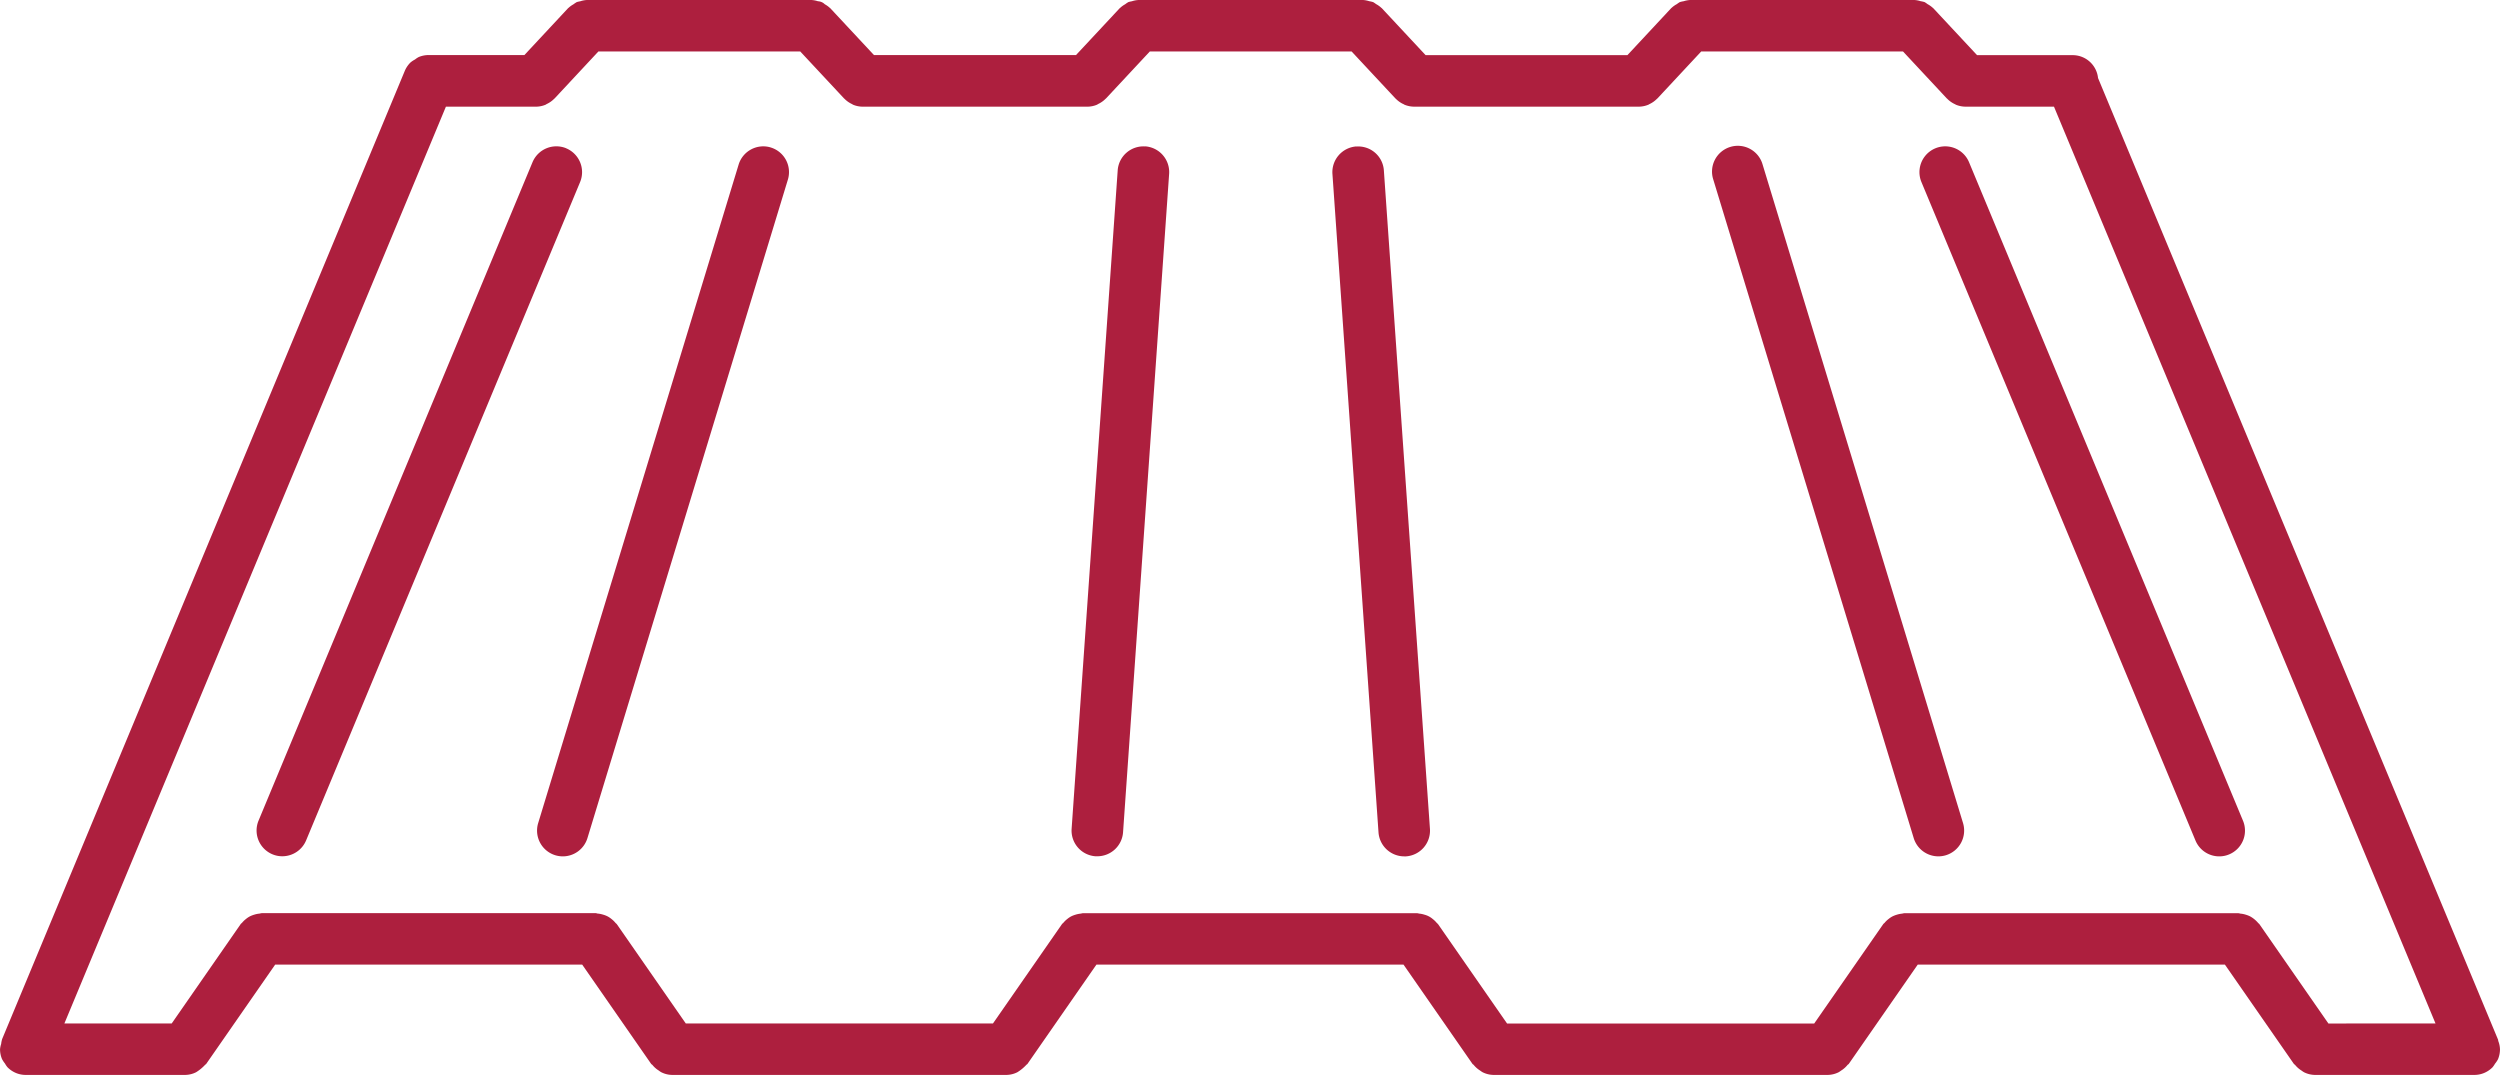 <?xml version="1.0" encoding="UTF-8"?>
<svg xmlns="http://www.w3.org/2000/svg" width="162.781" height="70" viewBox="0 0 162.781 70">
  <g id="noun-metal-5476897" transform="translate(-17.992 -349.731)">
    <path id="Path_401" data-name="Path 401" d="M180.452,418.987a1.663,1.663,0,0,0,.191-.288,1.71,1.71,0,0,0,.129-.643v0a1.613,1.613,0,0,0-.106-.526c-.015-.039-.008-.08-.025-.119v0a.054.054,0,0,1-.007-.015L154.6,354.811a1.66,1.66,0,0,0-1.641-1.489h-6.236l-2.853-3.059c-.007-.007-.017-.01-.023-.017A1.713,1.713,0,0,0,143.5,350a1.8,1.8,0,0,0-.191-.131,1.634,1.634,0,0,0-.257-.059,1.6,1.6,0,0,0-.384-.077c-.01,0-.02,0-.03,0h-14.6c-.01,0-.02,0-.03,0a1.714,1.714,0,0,0-.384.077,1.79,1.79,0,0,0-.257.059,1.685,1.685,0,0,0-.19.129,1.649,1.649,0,0,0-.344.245c-.007.007-.017.01-.023.017l-2.851,3.059H110.814l-2.853-3.059c-.007-.007-.017-.01-.025-.017a1.664,1.664,0,0,0-.346-.247,1.859,1.859,0,0,0-.186-.126,1.837,1.837,0,0,0-.26-.061,1.676,1.676,0,0,0-.381-.077c-.01,0-.02,0-.03,0h-14.6c-.01,0-.019,0-.028,0a1.673,1.673,0,0,0-.413.082,1.983,1.983,0,0,0-.227.052,1.707,1.707,0,0,0-.211.143,1.609,1.609,0,0,0-.324.233c-.007.007-.017.01-.025.017l-2.853,3.059H74.9l-2.853-3.059c-.007-.007-.017-.01-.025-.017a1.706,1.706,0,0,0-.327-.235.665.665,0,0,0-.44-.193,1.671,1.671,0,0,0-.411-.082c-.008,0-.017,0-.027,0h-14.6c-.01,0-.019,0-.028,0a1.626,1.626,0,0,0-.418.084,1.975,1.975,0,0,0-.222.05,2.057,2.057,0,0,0-.22.147,1.637,1.637,0,0,0-.316.227c-.007.007-.017.01-.025.017l-2.851,3.059H45.9a1.683,1.683,0,0,0-.645.129,1.5,1.5,0,0,0-.24.159,1.616,1.616,0,0,0-.3.2,1.69,1.69,0,0,0-.366.542.006.006,0,0,0,0,0L18.126,417.4s0,0,0,0l0,.007a1.689,1.689,0,0,0-.059.3,1.482,1.482,0,0,0-.072.342v0a1.654,1.654,0,0,0,.129.641,1.693,1.693,0,0,0,.19.288,1.559,1.559,0,0,0,.168.247,1.681,1.681,0,0,0,.544.368s0,0,0,0a1.647,1.647,0,0,0,.645.129H30.044a1.625,1.625,0,0,0,.712-.173,2.763,2.763,0,0,0,.577-.47c.025-.033.066-.044.089-.079l4.488-6.462H55.9l4.488,6.462c.023.036.064.045.089.079a1.632,1.632,0,0,0,.408.357,1.245,1.245,0,0,0,.169.113,1.616,1.616,0,0,0,.712.173H83.518a1.625,1.625,0,0,0,.712-.173,2.763,2.763,0,0,0,.577-.47c.025-.033.066-.044.089-.079l4.488-6.462h19.994l4.488,6.462c.023.036.064.045.089.079a1.651,1.651,0,0,0,.411.359,1.462,1.462,0,0,0,.166.111,1.647,1.647,0,0,0,.713.173h21.749a1.655,1.655,0,0,0,.713-.173,1.865,1.865,0,0,0,.166-.111,1.625,1.625,0,0,0,.411-.361c.025-.032.066-.042.089-.077l4.488-6.462h20l4.488,6.462c.023.036.064.045.089.079a1.651,1.651,0,0,0,.411.359,1.461,1.461,0,0,0,.166.111,1.647,1.647,0,0,0,.713.173h10.37a1.643,1.643,0,0,0,.645-.129h0a1.681,1.681,0,0,0,.545-.369,1.567,1.567,0,0,0,.166-.245ZM169.6,416.374l-4.488-6.462c-.028-.04-.072-.062-.1-.1a1.856,1.856,0,0,0-.507-.412,1.7,1.7,0,0,0-.284-.111,1.59,1.59,0,0,0-.346-.069,1.281,1.281,0,0,0-.138-.028H141.982a1.281,1.281,0,0,0-.138.028,1.715,1.715,0,0,0-.344.069,1.818,1.818,0,0,0-.285.111,1.578,1.578,0,0,0-.26.174,1.522,1.522,0,0,0-.247.238c-.032.037-.075.059-.1.1l-4.488,6.462h-20l-4.488-6.462a1.36,1.36,0,0,0-.1-.1,1.584,1.584,0,0,0-.249-.24,1.353,1.353,0,0,0-.545-.285,1.543,1.543,0,0,0-.343-.069,1.281,1.281,0,0,0-.138-.028H88.507a1.245,1.245,0,0,0-.136.028,1.654,1.654,0,0,0-.349.07,1.745,1.745,0,0,0-.28.108,1.5,1.5,0,0,0-.263.178,1.57,1.57,0,0,0-.245.237c-.032.037-.075.059-.1.1l-4.488,6.462h-20l-4.488-6.462c-.028-.04-.072-.062-.1-.1a1.547,1.547,0,0,0-.245-.237,1.531,1.531,0,0,0-.265-.178,1.583,1.583,0,0,0-.279-.108,1.676,1.676,0,0,0-.352-.072c-.045,0-.086-.027-.133-.027H35.032a1.245,1.245,0,0,0-.136.028,1.656,1.656,0,0,0-.349.07,1.81,1.81,0,0,0-.28.108,1.51,1.51,0,0,0-.265.178,1.569,1.569,0,0,0-.245.237c-.032.037-.075.059-.1.1l-4.485,6.462H22.184l24.842-59.695h5.848a1.64,1.64,0,0,0,.656-.134c.02-.008.036-.027.054-.036a1.684,1.684,0,0,0,.495-.347c.007-.007.017-.01.023-.017l2.851-3.059H70.1l2.853,3.059c.007.007.017.01.023.017a1.668,1.668,0,0,0,.5.351c.017.007.028.023.045.032a1.671,1.671,0,0,0,.656.134h14.6a1.64,1.64,0,0,0,.656-.134c.02-.008.036-.027.054-.036a1.684,1.684,0,0,0,.495-.347c.007-.007.017-.01.023-.017l2.853-3.059H106l2.853,3.059c.007.007.017.008.023.017a1.673,1.673,0,0,0,.51.357c.015,0,.025.02.039.025a1.67,1.67,0,0,0,.656.134h14.6a1.64,1.64,0,0,0,.656-.134c.014,0,.023-.019.036-.023a1.732,1.732,0,0,0,.513-.359c.007-.007.017-.008.023-.017l2.851-3.059h13.143l2.853,3.059c.007.007.017.008.023.017a1.673,1.673,0,0,0,.51.357c.015,0,.025.02.039.025a1.67,1.67,0,0,0,.656.134h5.748l24.842,59.695Z" fill="#ad1f3e"></path>
    <path id="Path_402" data-name="Path 402" d="M521.693,417.891a1.678,1.678,0,0,0-1.791,1.557l-3,42.871a1.676,1.676,0,0,0,1.557,1.791c.04,0,.079,0,.119,0a1.68,1.68,0,0,0,1.673-1.561l3-42.873a1.681,1.681,0,0,0-1.559-1.791Z" transform="translate(-429.134 -58.625)" fill="#ad1f3e"></path>
    <path id="Path_403" data-name="Path 403" d="M639.905,417.889a1.68,1.68,0,0,0-1.557,1.791l3,42.873a1.681,1.681,0,0,0,1.673,1.561c.039,0,.079,0,.119,0a1.678,1.678,0,0,0,1.557-1.791l-3-42.871a1.671,1.671,0,0,0-1.792-1.557Z" transform="translate(-533.598 -58.623)" fill="#ad1f3e"></path>
    <path id="Path_404" data-name="Path 404" d="M157.6,418a1.683,1.683,0,0,0-2.195.9l-17.84,42.875a1.677,1.677,0,0,0,.9,2.193,1.647,1.647,0,0,0,.645.129,1.679,1.679,0,0,0,1.551-1.034L158.5,420.2a1.683,1.683,0,0,0-.907-2.2Z" transform="translate(-102.737 -58.613)" fill="#ad1f3e"></path>
    <path id="Path_405" data-name="Path 405" d="M283.263,417.934a1.678,1.678,0,0,0-2.094,1.118l-13.051,42.874a1.678,1.678,0,0,0,1.118,2.094,1.708,1.708,0,0,0,.49.072,1.678,1.678,0,0,0,1.6-1.19l13.051-42.875a1.676,1.676,0,0,0-1.118-2.093Z" transform="translate(-215.084 -58.601)" fill="#ad1f3e"></path>
    <path id="Path_406" data-name="Path 406" d="M914.926,418.909a1.678,1.678,0,1,0-3.1,1.29l17.843,42.873a1.673,1.673,0,0,0,1.549,1.034,1.643,1.643,0,0,0,.645-.129,1.674,1.674,0,0,0,.9-2.193Z" transform="translate(-768.725 -58.615)" fill="#ad1f3e"></path>
    <path id="Path_407" data-name="Path 407" d="M818.477,419.041a1.679,1.679,0,1,0-3.212.977l13.049,42.875a1.679,1.679,0,0,0,1.606,1.19,1.706,1.706,0,0,0,.488-.072,1.681,1.681,0,0,0,1.118-2.094Z" transform="translate(-685.716 -58.593)" fill="#ad1f3e"></path>
  </g>
</svg>
